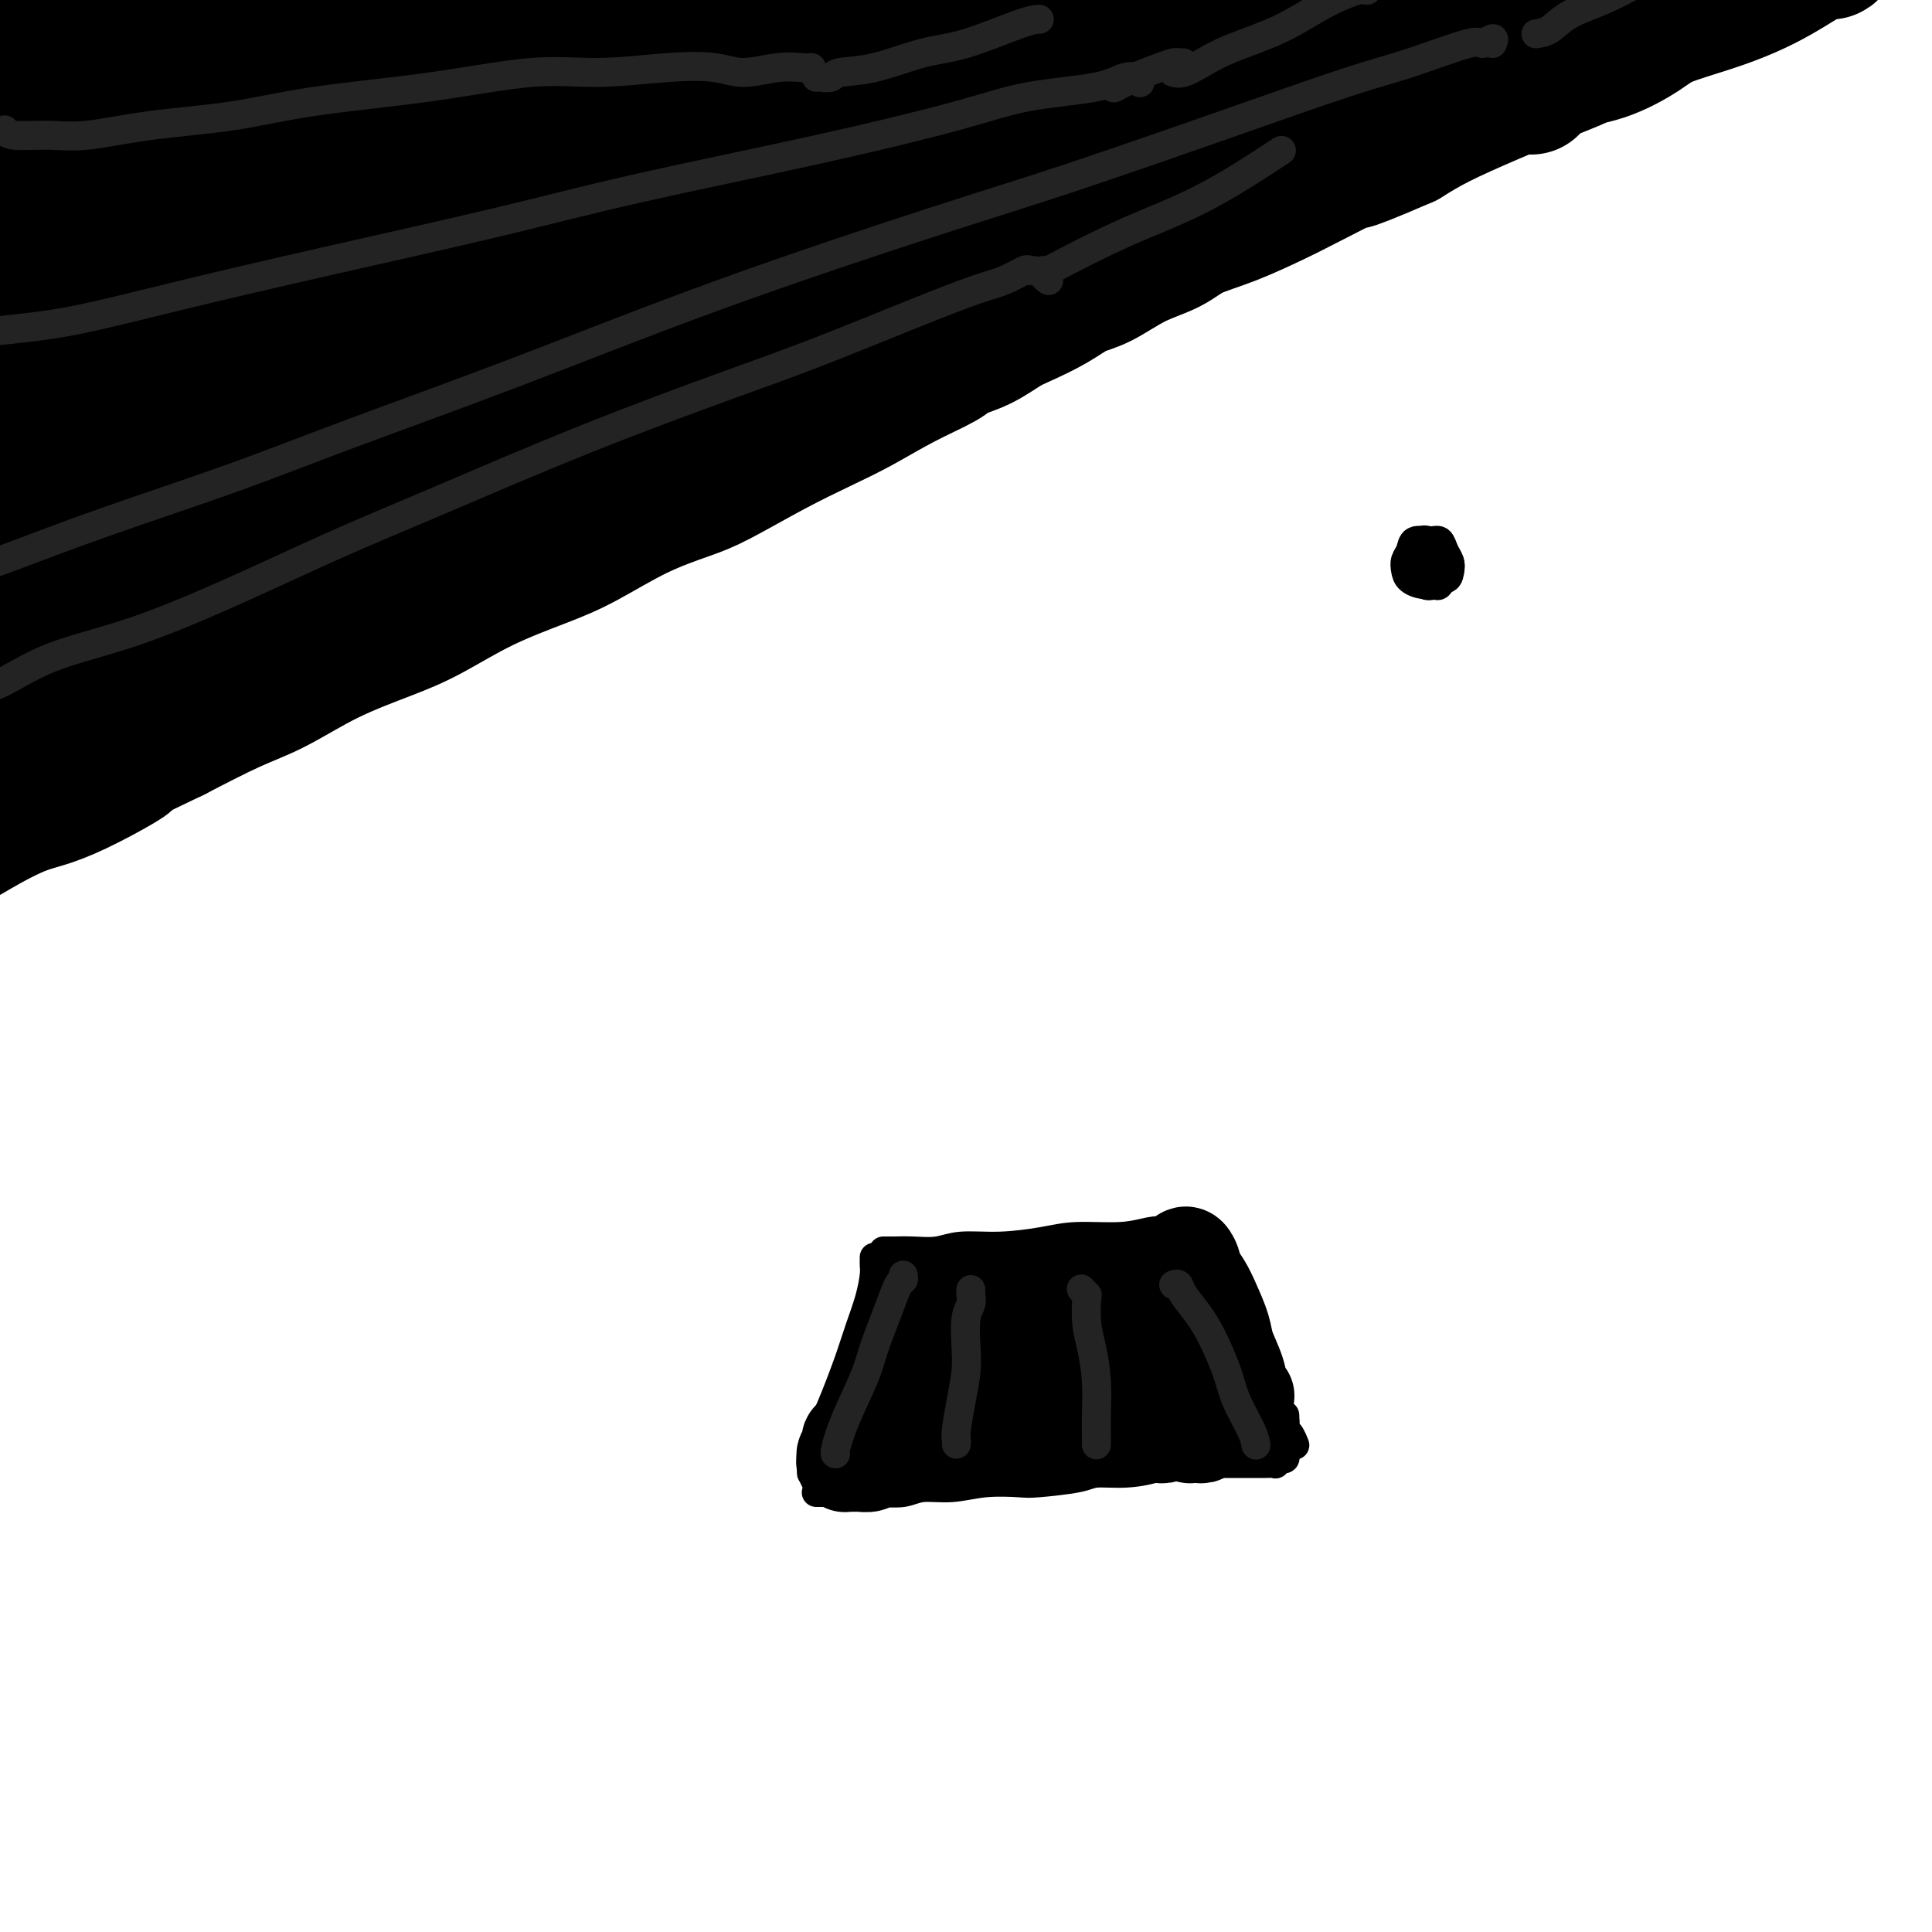 <svg viewBox='0 0 400 400' version='1.1' xmlns='http://www.w3.org/2000/svg' xmlns:xlink='http://www.w3.org/1999/xlink'><g fill='none' stroke='#000000' stroke-width='28' stroke-linecap='round' stroke-linejoin='round'><path d='M317,18c0.009,-0.449 0.018,-0.897 0,-1c-0.018,-0.103 -0.063,0.140 0,0c0.063,-0.140 0.232,-0.663 1,-1c0.768,-0.337 2.133,-0.488 3,-1c0.867,-0.512 1.237,-1.386 3,-2c1.763,-0.614 4.921,-0.968 8,-2c3.079,-1.032 6.080,-2.740 8,-4c1.920,-1.260 2.761,-2.070 5,-3c2.239,-0.930 5.877,-1.980 9,-3c3.123,-1.020 5.731,-2.009 8,-3c2.269,-0.991 4.201,-1.982 6,-3c1.799,-1.018 3.466,-2.062 5,-3c1.534,-0.938 2.934,-1.772 4,-2c1.066,-0.228 1.799,0.148 2,0c0.201,-0.148 -0.129,-0.821 0,-1c0.129,-0.179 0.718,0.138 1,0c0.282,-0.138 0.257,-0.729 0,-1c-0.257,-0.271 -0.746,-0.221 -1,0c-0.254,0.221 -0.272,0.613 -1,1c-0.728,0.387 -2.166,0.767 -3,1c-0.834,0.233 -1.065,0.317 -2,1c-0.935,0.683 -2.576,1.964 -5,3c-2.424,1.036 -5.633,1.826 -8,3c-2.367,1.174 -3.892,2.732 -7,4c-3.108,1.268 -7.800,2.247 -12,4c-4.200,1.753 -7.910,4.282 -11,6c-3.090,1.718 -5.560,2.625 -9,4c-3.440,1.375 -7.849,3.216 -12,5c-4.151,1.784 -8.043,3.510 -11,5c-2.957,1.490 -4.978,2.745 -7,4'/><path d='M291,29c-15.720,6.825 -10.518,3.886 -11,4c-0.482,0.114 -6.646,3.280 -10,5c-3.354,1.720 -3.896,1.996 -6,3c-2.104,1.004 -5.770,2.738 -9,4c-3.230,1.262 -6.026,2.052 -8,3c-1.974,0.948 -3.127,2.052 -5,3c-1.873,0.948 -4.465,1.738 -7,3c-2.535,1.262 -5.012,2.994 -7,4c-1.988,1.006 -3.485,1.284 -5,2c-1.515,0.716 -3.046,1.869 -5,3c-1.954,1.131 -4.329,2.241 -6,3c-1.671,0.759 -2.639,1.167 -4,2c-1.361,0.833 -3.117,2.092 -5,3c-1.883,0.908 -3.893,1.466 -5,2c-1.107,0.534 -1.312,1.042 -3,2c-1.688,0.958 -4.859,2.364 -8,4c-3.141,1.636 -6.250,3.501 -9,5c-2.750,1.499 -5.140,2.632 -8,4c-2.860,1.368 -6.191,2.971 -10,5c-3.809,2.029 -8.095,4.485 -11,6c-2.905,1.515 -4.429,2.090 -7,3c-2.571,0.910 -6.191,2.154 -10,4c-3.809,1.846 -7.808,4.292 -11,6c-3.192,1.708 -5.577,2.678 -9,4c-3.423,1.322 -7.883,2.997 -12,5c-4.117,2.003 -7.891,4.333 -11,6c-3.109,1.667 -5.554,2.670 -9,4c-3.446,1.330 -7.893,2.985 -12,5c-4.107,2.015 -7.875,4.389 -11,6c-3.125,1.611 -5.607,2.460 -9,4c-3.393,1.540 -7.696,3.770 -12,6'/><path d='M36,152c-41.825,20.132 -18.886,8.962 -12,6c6.886,-2.962 -2.279,2.284 -8,5c-5.721,2.716 -7.996,2.902 -11,4c-3.004,1.098 -6.735,3.107 -10,5c-3.265,1.893 -6.062,3.671 -9,5c-2.938,1.329 -6.016,2.209 -8,3c-1.984,0.791 -2.875,1.494 -4,2c-1.125,0.506 -2.486,0.814 -3,1c-0.514,0.186 -0.182,0.249 0,0c0.182,-0.249 0.215,-0.810 1,-2c0.785,-1.190 2.323,-3.009 5,-5c2.677,-1.991 6.494,-4.155 10,-6c3.506,-1.845 6.702,-3.371 11,-6c4.298,-2.629 9.699,-6.360 16,-10c6.301,-3.640 13.501,-7.190 19,-10c5.499,-2.810 9.296,-4.882 15,-8c5.704,-3.118 13.315,-7.283 22,-12c8.685,-4.717 18.445,-9.987 26,-14c7.555,-4.013 12.904,-6.769 21,-11c8.096,-4.231 18.940,-9.935 29,-15c10.060,-5.065 19.335,-9.489 30,-15c10.665,-5.511 22.720,-12.107 32,-17c9.280,-4.893 15.784,-8.083 25,-13c9.216,-4.917 21.143,-11.563 32,-17c10.857,-5.437 20.643,-9.666 28,-13c7.357,-3.334 12.285,-5.773 18,-8c5.715,-2.227 12.216,-4.243 17,-6c4.784,-1.757 7.849,-3.254 10,-4c2.151,-0.746 3.387,-0.739 4,-1c0.613,-0.261 0.604,-0.789 -2,0c-2.604,0.789 -7.802,2.894 -13,5'/><path d='M327,-5c-5.302,1.981 -11.058,4.434 -21,8c-9.942,3.566 -24.072,8.245 -40,15c-15.928,6.755 -33.654,15.584 -46,21c-12.346,5.416 -19.310,7.418 -37,15c-17.690,7.582 -46.104,20.744 -64,29c-17.896,8.256 -25.273,11.605 -38,18c-12.727,6.395 -30.803,15.834 -43,22c-12.197,6.166 -18.515,9.059 -26,13c-7.485,3.941 -16.138,8.932 -22,12c-5.862,3.068 -8.931,4.215 -11,5c-2.069,0.785 -3.136,1.207 -3,1c0.136,-0.207 1.475,-1.045 6,-4c4.525,-2.955 12.235,-8.028 23,-15c10.765,-6.972 24.584,-15.842 41,-25c16.416,-9.158 35.428,-18.603 50,-26c14.572,-7.397 24.705,-12.746 40,-20c15.295,-7.254 35.751,-16.413 55,-25c19.249,-8.587 37.292,-16.602 54,-24c16.708,-7.398 32.081,-14.177 44,-19c11.919,-4.823 20.382,-7.688 26,-10c5.618,-2.312 8.389,-4.069 10,-5c1.611,-0.931 2.061,-1.035 1,-1c-1.061,0.035 -3.634,0.209 -11,2c-7.366,1.791 -19.526,5.197 -34,10c-14.474,4.803 -31.262,11.001 -50,18c-18.738,6.999 -39.425,14.799 -55,21c-15.575,6.201 -26.038,10.802 -42,18c-15.962,7.198 -37.423,16.991 -56,26c-18.577,9.009 -34.271,17.233 -50,26c-15.729,8.767 -31.494,18.076 -42,24c-10.506,5.924 -15.753,8.462 -21,11'/><path d='M-35,136c-20.106,11.143 -13.870,8.499 -12,8c1.870,-0.499 -0.624,1.146 -1,1c-0.376,-0.146 1.368,-2.083 9,-7c7.632,-4.917 21.151,-12.813 36,-22c14.849,-9.187 31.026,-19.664 49,-30c17.974,-10.336 37.743,-20.531 57,-30c19.257,-9.469 38.002,-18.213 57,-27c18.998,-8.787 38.248,-17.617 52,-24c13.752,-6.383 22.004,-10.320 33,-15c10.996,-4.680 24.736,-10.104 32,-13c7.264,-2.896 8.053,-3.265 9,-4c0.947,-0.735 2.051,-1.837 1,-2c-1.051,-0.163 -4.258,0.613 -13,3c-8.742,2.387 -23.021,6.386 -39,12c-15.979,5.614 -33.660,12.842 -53,21c-19.340,8.158 -40.339,17.246 -57,25c-16.661,7.754 -28.984,14.175 -45,22c-16.016,7.825 -35.723,17.053 -54,26c-18.277,8.947 -35.122,17.612 -47,24c-11.878,6.388 -18.788,10.497 -25,14c-6.212,3.503 -11.726,6.399 -15,8c-3.274,1.601 -4.309,1.906 -4,1c0.309,-0.906 1.960,-3.022 9,-8c7.040,-4.978 19.467,-12.819 34,-22c14.533,-9.181 31.170,-19.702 50,-30c18.830,-10.298 39.851,-20.373 55,-28c15.149,-7.627 24.424,-12.806 42,-21c17.576,-8.194 43.453,-19.402 58,-26c14.547,-6.598 17.763,-8.584 23,-11c5.237,-2.416 12.496,-5.262 16,-7c3.504,-1.738 3.252,-2.369 3,-3'/><path d='M225,-29c29.574,-14.756 5.008,-3.645 -10,2c-15.008,5.645 -20.457,5.826 -34,10c-13.543,4.174 -35.179,12.342 -52,19c-16.821,6.658 -28.825,11.806 -46,19c-17.175,7.194 -39.520,16.435 -60,26c-20.480,9.565 -39.095,19.455 -52,26c-12.905,6.545 -20.099,9.746 -27,13c-6.901,3.254 -13.510,6.562 -16,8c-2.490,1.438 -0.861,1.006 1,0c1.861,-1.006 3.955,-2.584 13,-8c9.045,-5.416 25.043,-14.669 42,-24c16.957,-9.331 34.875,-18.741 54,-28c19.125,-9.259 39.458,-18.368 54,-25c14.542,-6.632 23.292,-10.788 33,-15c9.708,-4.212 20.374,-8.480 27,-11c6.626,-2.520 9.212,-3.292 11,-4c1.788,-0.708 2.777,-1.353 0,-1c-2.777,0.353 -9.321,1.702 -17,4c-7.679,2.298 -16.492,5.543 -29,10c-12.508,4.457 -28.712,10.125 -50,19c-21.288,8.875 -47.660,20.958 -64,28c-16.340,7.042 -22.649,9.042 -32,13c-9.351,3.958 -21.743,9.874 -29,13c-7.257,3.126 -9.380,3.464 -11,4c-1.620,0.536 -2.738,1.272 -1,0c1.738,-1.272 6.330,-4.553 17,-11c10.670,-6.447 27.417,-16.062 40,-23c12.583,-6.938 21.002,-11.200 33,-17c11.998,-5.800 27.576,-13.138 40,-19c12.424,-5.862 21.692,-10.246 28,-13c6.308,-2.754 9.654,-3.877 13,-5'/><path d='M101,-19c18.842,-8.667 8.945,-3.336 4,-1c-4.945,2.336 -4.940,1.676 -8,3c-3.060,1.324 -9.184,4.631 -19,9c-9.816,4.369 -23.324,9.799 -37,16c-13.676,6.201 -27.519,13.172 -37,18c-9.481,4.828 -14.598,7.512 -20,10c-5.402,2.488 -11.089,4.781 -14,6c-2.911,1.219 -3.046,1.365 -3,1c0.046,-0.365 0.272,-1.241 4,-4c3.728,-2.759 10.956,-7.402 20,-13c9.044,-5.598 19.903,-12.150 28,-17c8.097,-4.850 13.431,-7.999 19,-11c5.569,-3.001 11.372,-5.854 15,-8c3.628,-2.146 5.079,-3.586 5,-4c-0.079,-0.414 -1.690,0.197 -4,1c-2.310,0.803 -5.319,1.797 -13,5c-7.681,3.203 -20.034,8.614 -31,14c-10.966,5.386 -20.545,10.748 -27,14c-6.455,3.252 -9.787,4.395 -13,6c-3.213,1.605 -6.306,3.670 -7,4c-0.694,0.330 1.013,-1.077 4,-3c2.987,-1.923 7.256,-4.361 14,-8c6.744,-3.639 15.965,-8.478 24,-13c8.035,-4.522 14.886,-8.728 22,-12c7.114,-3.272 14.492,-5.612 18,-7c3.508,-1.388 3.145,-1.825 3,-2c-0.145,-0.175 -0.073,-0.087 0,0'/></g>
<g fill='none' stroke='#000000' stroke-width='6' stroke-linecap='round' stroke-linejoin='round'><path d='M294,114c-0.020,0.016 -0.041,0.032 0,0c0.041,-0.032 0.143,-0.111 0,0c-0.143,0.111 -0.530,0.413 -1,1c-0.470,0.587 -1.024,1.461 -1,2c0.024,0.539 0.627,0.745 1,1c0.373,0.255 0.518,0.560 1,1c0.482,0.440 1.303,1.016 2,1c0.697,-0.016 1.270,-0.625 2,-1c0.730,-0.375 1.616,-0.517 2,-1c0.384,-0.483 0.264,-1.308 0,-2c-0.264,-0.692 -0.672,-1.251 -1,-2c-0.328,-0.749 -0.575,-1.687 -1,-2c-0.425,-0.313 -1.028,-0.001 -2,0c-0.972,0.001 -2.312,-0.309 -3,0c-0.688,0.309 -0.725,1.236 -1,2c-0.275,0.764 -0.789,1.364 -1,2c-0.211,0.636 -0.120,1.307 0,2c0.120,0.693 0.271,1.409 1,2c0.729,0.591 2.038,1.056 3,1c0.962,-0.056 1.576,-0.635 2,-1c0.424,-0.365 0.658,-0.518 1,-1c0.342,-0.482 0.794,-1.294 1,-2c0.206,-0.706 0.167,-1.308 0,-2c-0.167,-0.692 -0.461,-1.476 -1,-2c-0.539,-0.524 -1.323,-0.790 -2,-1c-0.677,-0.210 -1.247,-0.365 -2,0c-0.753,0.365 -1.688,1.251 -2,2c-0.312,0.749 -0.001,1.361 0,2c0.001,0.639 -0.309,1.305 0,2c0.309,0.695 1.237,1.418 2,2c0.763,0.582 1.361,1.023 2,1c0.639,-0.023 1.320,-0.512 2,-1'/><path d='M298,120c0.914,-0.112 0.200,-1.393 0,-2c-0.200,-0.607 0.115,-0.539 0,-1c-0.115,-0.461 -0.659,-1.452 -1,-2c-0.341,-0.548 -0.481,-0.653 -1,-1c-0.519,-0.347 -1.419,-0.938 -2,-1c-0.581,-0.062 -0.842,0.403 -1,1c-0.158,0.597 -0.211,1.325 0,2c0.211,0.675 0.687,1.298 1,2c0.313,0.702 0.463,1.482 1,2c0.537,0.518 1.462,0.773 2,1c0.538,0.227 0.689,0.425 1,0c0.311,-0.425 0.783,-1.473 1,-2c0.217,-0.527 0.179,-0.532 0,-1c-0.179,-0.468 -0.497,-1.400 -1,-2c-0.503,-0.600 -1.189,-0.866 -2,-1c-0.811,-0.134 -1.746,-0.134 -2,0c-0.254,0.134 0.172,0.401 0,1c-0.172,0.599 -0.943,1.530 -1,2c-0.057,0.470 0.601,0.479 1,1c0.399,0.521 0.540,1.555 1,2c0.460,0.445 1.241,0.302 2,0c0.759,-0.302 1.498,-0.764 2,-1c0.502,-0.236 0.769,-0.246 1,-1c0.231,-0.754 0.426,-2.251 0,-3c-0.426,-0.749 -1.473,-0.750 -2,-1c-0.527,-0.250 -0.533,-0.747 -1,-1c-0.467,-0.253 -1.395,-0.260 -2,0c-0.605,0.260 -0.887,0.789 -1,1c-0.113,0.211 -0.056,0.106 0,0'/><path d='M181,261c-0.001,-0.514 -0.002,-1.028 0,-1c0.002,0.028 0.009,0.596 0,1c-0.009,0.404 -0.032,0.642 0,1c0.032,0.358 0.119,0.834 0,2c-0.119,1.166 -0.444,3.020 -1,5c-0.556,1.980 -1.344,4.084 -2,6c-0.656,1.916 -1.181,3.644 -2,6c-0.819,2.356 -1.932,5.339 -3,8c-1.068,2.661 -2.090,5.000 -3,7c-0.910,2.000 -1.708,3.660 -2,5c-0.292,1.340 -0.079,2.361 0,3c0.079,0.639 0.022,0.897 0,1c-0.022,0.103 -0.011,0.052 0,0'/><path d='M184,259c-0.433,-0.000 -0.865,-0.000 -1,0c-0.135,0.000 0.028,0.001 0,0c-0.028,-0.001 -0.247,-0.004 0,0c0.247,0.004 0.961,0.016 2,0c1.039,-0.016 2.405,-0.060 4,0c1.595,0.060 3.419,0.222 5,0c1.581,-0.222 2.918,-0.829 5,-1c2.082,-0.171 4.910,0.094 8,0c3.090,-0.094 6.442,-0.548 9,-1c2.558,-0.452 4.321,-0.902 7,-1c2.679,-0.098 6.273,0.156 9,0c2.727,-0.156 4.587,-0.722 6,-1c1.413,-0.278 2.381,-0.267 3,0c0.619,0.267 0.891,0.791 1,1c0.109,0.209 0.054,0.105 0,0'/><path d='M247,260c0.056,0.031 0.112,0.063 0,0c-0.112,-0.063 -0.392,-0.220 0,0c0.392,0.220 1.456,0.815 2,2c0.544,1.185 0.569,2.958 1,4c0.431,1.042 1.267,1.353 2,3c0.733,1.647 1.362,4.629 2,7c0.638,2.371 1.285,4.131 2,6c0.715,1.869 1.498,3.846 2,6c0.502,2.154 0.722,4.485 1,6c0.278,1.515 0.613,2.216 1,3c0.387,0.784 0.825,1.653 1,2c0.175,0.347 0.088,0.174 0,0'/><path d='M169,309c0.453,-0.000 0.906,-0.000 1,0c0.094,0.000 -0.170,0.000 0,0c0.170,-0.000 0.774,-0.000 1,0c0.226,0.000 0.073,0.001 1,0c0.927,-0.001 2.935,-0.004 4,0c1.065,0.004 1.189,0.016 2,0c0.811,-0.016 2.310,-0.061 4,0c1.690,0.061 3.569,0.226 5,0c1.431,-0.226 2.412,-0.845 4,-1c1.588,-0.155 3.784,0.152 6,0c2.216,-0.152 4.453,-0.763 7,-1c2.547,-0.237 5.403,-0.101 7,0c1.597,0.101 1.933,0.168 4,0c2.067,-0.168 5.863,-0.571 8,-1c2.137,-0.429 2.613,-0.886 4,-1c1.387,-0.114 3.683,0.113 6,0c2.317,-0.113 4.654,-0.566 6,-1c1.346,-0.434 1.700,-0.848 3,-1c1.300,-0.152 3.546,-0.041 5,0c1.454,0.041 2.115,0.011 3,0c0.885,-0.011 1.994,-0.003 3,0c1.006,0.003 1.909,0.000 3,0c1.091,-0.000 2.368,0.001 3,0c0.632,-0.001 0.617,-0.004 1,0c0.383,0.004 1.164,0.016 2,0c0.836,-0.016 1.727,-0.061 2,0c0.273,0.061 -0.070,0.226 0,0c0.070,-0.226 0.555,-0.845 1,-1c0.445,-0.155 0.851,0.154 1,0c0.149,-0.154 0.040,-0.772 0,-1c-0.040,-0.228 -0.011,-0.065 0,0c0.011,0.065 0.006,0.033 0,0'/><path d='M187,265c-0.026,0.344 -0.052,0.689 0,1c0.052,0.311 0.181,0.590 0,1c-0.181,0.410 -0.671,0.952 -1,2c-0.329,1.048 -0.496,2.604 -1,4c-0.504,1.396 -1.344,2.634 -2,5c-0.656,2.366 -1.129,5.861 -2,9c-0.871,3.139 -2.141,5.924 -3,8c-0.859,2.076 -1.308,3.444 -2,5c-0.692,1.556 -1.626,3.302 -2,4c-0.374,0.698 -0.187,0.349 0,0'/></g>
<g fill='none' stroke='#000000' stroke-width='20' stroke-linecap='round' stroke-linejoin='round'><path d='M192,268c-0.415,0.450 -0.829,0.900 -1,1c-0.171,0.100 -0.097,-0.151 0,0c0.097,0.151 0.219,0.705 0,1c-0.219,0.295 -0.777,0.330 -1,0c-0.223,-0.330 -0.112,-1.024 0,-1c0.112,0.024 0.223,0.765 0,1c-0.223,0.235 -0.782,-0.036 -1,0c-0.218,0.036 -0.097,0.378 0,1c0.097,0.622 0.170,1.522 0,2c-0.170,0.478 -0.584,0.533 -1,1c-0.416,0.467 -0.833,1.346 -1,2c-0.167,0.654 -0.082,1.082 0,2c0.082,0.918 0.162,2.326 0,3c-0.162,0.674 -0.564,0.613 -1,1c-0.436,0.387 -0.905,1.221 -1,2c-0.095,0.779 0.185,1.501 0,2c-0.185,0.499 -0.833,0.773 -1,1c-0.167,0.227 0.147,0.407 0,1c-0.147,0.593 -0.756,1.598 -1,2c-0.244,0.402 -0.122,0.201 0,0'/><path d='M183,290c-1.554,3.890 -0.937,2.614 -1,2c-0.063,-0.614 -0.804,-0.567 -1,0c-0.196,0.567 0.154,1.654 0,2c-0.154,0.346 -0.811,-0.048 -1,0c-0.189,0.048 0.090,0.539 0,1c-0.090,0.461 -0.550,0.893 -1,1c-0.450,0.107 -0.891,-0.112 -1,0c-0.109,0.112 0.114,0.555 0,1c-0.114,0.445 -0.565,0.894 -1,1c-0.435,0.106 -0.852,-0.130 -1,0c-0.148,0.130 -0.026,0.626 0,1c0.026,0.374 -0.045,0.626 0,1c0.045,0.374 0.207,0.871 0,1c-0.207,0.129 -0.784,-0.109 -1,0c-0.216,0.109 -0.073,0.565 0,1c0.073,0.435 0.075,0.849 0,1c-0.075,0.151 -0.229,0.040 0,0c0.229,-0.040 0.839,-0.010 1,0c0.161,0.010 -0.126,-0.000 0,0c0.126,0.000 0.666,0.011 1,0c0.334,-0.011 0.463,-0.044 1,0c0.537,0.044 1.481,0.166 2,0c0.519,-0.166 0.614,-0.618 1,-1c0.386,-0.382 1.062,-0.694 2,-1c0.938,-0.306 2.138,-0.608 3,-1c0.862,-0.392 1.386,-0.876 2,-1c0.614,-0.124 1.316,0.110 2,0c0.684,-0.110 1.348,-0.566 2,-1c0.652,-0.434 1.291,-0.848 2,-1c0.709,-0.152 1.488,-0.044 2,0c0.512,0.044 0.756,0.022 1,0'/><path d='M197,297c3.987,-0.714 2.955,0.001 3,0c0.045,-0.001 1.167,-0.718 2,-1c0.833,-0.282 1.378,-0.128 2,0c0.622,0.128 1.323,0.231 2,0c0.677,-0.231 1.331,-0.795 2,-1c0.669,-0.205 1.351,-0.051 2,0c0.649,0.051 1.263,-0.000 2,0c0.737,0.000 1.597,0.053 2,0c0.403,-0.053 0.349,-0.211 1,0c0.651,0.211 2.008,0.792 3,1c0.992,0.208 1.619,0.042 2,0c0.381,-0.042 0.517,0.041 1,0c0.483,-0.041 1.313,-0.207 2,0c0.687,0.207 1.230,0.788 2,1c0.770,0.212 1.768,0.057 2,0c0.232,-0.057 -0.303,-0.015 0,0c0.303,0.015 1.443,0.004 2,0c0.557,-0.004 0.531,-0.001 1,0c0.469,0.001 1.434,0.000 2,0c0.566,-0.000 0.734,-0.000 1,0c0.266,0.000 0.631,0.000 1,0c0.369,-0.000 0.743,0.000 1,0c0.257,-0.000 0.398,-0.000 1,0c0.602,0.000 1.667,0.001 2,0c0.333,-0.001 -0.066,-0.004 0,0c0.066,0.004 0.596,0.015 1,0c0.404,-0.015 0.683,-0.057 1,0c0.317,0.057 0.673,0.211 1,0c0.327,-0.211 0.627,-0.788 1,-1c0.373,-0.212 0.821,-0.061 1,0c0.179,0.061 0.090,0.030 0,0'/><path d='M243,296c7.279,-0.159 2.476,-0.057 1,0c-1.476,0.057 0.374,0.068 1,0c0.626,-0.068 0.027,-0.215 0,0c-0.027,0.215 0.518,0.791 1,1c0.482,0.209 0.900,0.052 1,0c0.100,-0.052 -0.117,-0.000 0,0c0.117,0.000 0.567,-0.052 1,0c0.433,0.052 0.848,0.207 1,0c0.152,-0.207 0.042,-0.778 0,-1c-0.042,-0.222 -0.015,-0.096 0,0c0.015,0.096 0.019,0.164 0,0c-0.019,-0.164 -0.062,-0.558 0,-1c0.062,-0.442 0.227,-0.931 0,-1c-0.227,-0.069 -0.848,0.281 -1,0c-0.152,-0.281 0.166,-1.192 0,-2c-0.166,-0.808 -0.814,-1.512 -1,-2c-0.186,-0.488 0.091,-0.761 0,-1c-0.091,-0.239 -0.550,-0.445 -1,-1c-0.450,-0.555 -0.890,-1.458 -1,-2c-0.110,-0.542 0.110,-0.724 0,-1c-0.110,-0.276 -0.551,-0.647 -1,-1c-0.449,-0.353 -0.905,-0.689 -1,-1c-0.095,-0.311 0.170,-0.599 0,-1c-0.170,-0.401 -0.777,-0.916 -1,-1c-0.223,-0.084 -0.064,0.262 0,0c0.064,-0.262 0.032,-1.131 0,-2'/><path d='M242,279c-1.305,-2.273 -1.068,-0.454 -1,0c0.068,0.454 -0.034,-0.456 0,-1c0.034,-0.544 0.205,-0.723 0,-1c-0.205,-0.277 -0.787,-0.651 -1,-1c-0.213,-0.349 -0.057,-0.672 0,-1c0.057,-0.328 0.016,-0.662 0,-1c-0.016,-0.338 -0.008,-0.682 0,-1c0.008,-0.318 0.016,-0.611 0,-1c-0.016,-0.389 -0.057,-0.874 0,-1c0.057,-0.126 0.212,0.107 0,0c-0.212,-0.107 -0.793,-0.555 -1,-1c-0.207,-0.445 -0.041,-0.889 0,-1c0.041,-0.111 -0.041,0.110 0,0c0.041,-0.110 0.207,-0.551 0,-1c-0.207,-0.449 -0.787,-0.905 -1,-1c-0.213,-0.095 -0.060,0.171 0,0c0.060,-0.171 0.026,-0.778 0,-1c-0.026,-0.222 -0.045,-0.060 0,0c0.045,0.060 0.152,0.016 0,0c-0.152,-0.016 -0.565,-0.004 -1,0c-0.435,0.004 -0.893,0.001 -1,0c-0.107,-0.001 0.137,-0.000 0,0c-0.137,0.000 -0.657,-0.001 -1,0c-0.343,0.001 -0.511,0.004 -1,0c-0.489,-0.004 -1.300,-0.015 -2,0c-0.700,0.015 -1.291,0.056 -2,0c-0.709,-0.056 -1.537,-0.207 -2,0c-0.463,0.207 -0.561,0.774 -1,1c-0.439,0.226 -1.220,0.113 -2,0'/><path d='M225,267c-2.324,0.017 -1.632,0.061 -2,0c-0.368,-0.061 -1.794,-0.227 -3,0c-1.206,0.227 -2.192,0.845 -3,1c-0.808,0.155 -1.439,-0.155 -2,0c-0.561,0.155 -1.053,0.773 -2,1c-0.947,0.227 -2.348,0.061 -3,0c-0.652,-0.061 -0.556,-0.017 -1,0c-0.444,0.017 -1.428,0.008 -2,0c-0.572,-0.008 -0.731,-0.016 -1,0c-0.269,0.016 -0.649,0.057 -1,0c-0.351,-0.057 -0.672,-0.211 -1,0c-0.328,0.211 -0.662,0.788 -1,1c-0.338,0.212 -0.678,0.060 -1,0c-0.322,-0.060 -0.625,-0.029 -1,0c-0.375,0.029 -0.821,0.056 -1,0c-0.179,-0.056 -0.089,-0.197 0,0c0.089,0.197 0.179,0.730 0,1c-0.179,0.270 -0.625,0.277 -1,1c-0.375,0.723 -0.678,2.163 -1,3c-0.322,0.837 -0.664,1.072 -1,2c-0.336,0.928 -0.668,2.551 -1,4c-0.332,1.449 -0.666,2.725 -1,4'/><path d='M195,285c-1.371,2.910 -1.797,2.687 -2,3c-0.203,0.313 -0.182,1.164 0,2c0.182,0.836 0.525,1.659 1,2c0.475,0.341 1.082,0.201 2,0c0.918,-0.201 2.149,-0.463 3,-1c0.851,-0.537 1.323,-1.349 3,-2c1.677,-0.651 4.558,-1.140 7,-2c2.442,-0.860 4.447,-2.091 6,-3c1.553,-0.909 2.656,-1.497 4,-2c1.344,-0.503 2.928,-0.920 4,-1c1.072,-0.080 1.632,0.179 2,0c0.368,-0.179 0.544,-0.795 1,-1c0.456,-0.205 1.191,-0.000 1,0c-0.191,0.000 -1.308,-0.205 -2,0c-0.692,0.205 -0.960,0.819 -2,1c-1.040,0.181 -2.854,-0.073 -4,0c-1.146,0.073 -1.625,0.472 -3,1c-1.375,0.528 -3.644,1.185 -5,2c-1.356,0.815 -1.797,1.788 -2,2c-0.203,0.212 -0.169,-0.338 0,0c0.169,0.338 0.472,1.565 2,2c1.528,0.435 4.283,0.079 6,0c1.717,-0.079 2.398,0.119 4,0c1.602,-0.119 4.126,-0.557 6,-1c1.874,-0.443 3.100,-0.892 4,-1c0.900,-0.108 1.476,0.125 2,0c0.524,-0.125 0.997,-0.608 1,-1c0.003,-0.392 -0.463,-0.693 -1,-1c-0.537,-0.307 -1.145,-0.621 -2,-1c-0.855,-0.379 -1.959,-0.823 -3,-1c-1.041,-0.177 -2.021,-0.089 -3,0'/><path d='M225,282c-1.845,-0.464 -1.958,-0.125 -2,0c-0.042,0.125 -0.012,0.036 0,0c0.012,-0.036 0.006,-0.018 0,0'/><path d='M245,260c0.021,-0.015 0.043,-0.031 0,0c-0.043,0.031 -0.149,0.108 0,0c0.149,-0.108 0.553,-0.400 1,0c0.447,0.400 0.936,1.492 1,2c0.064,0.508 -0.296,0.430 0,1c0.296,0.570 1.249,1.786 2,3c0.751,1.214 1.300,2.427 2,4c0.700,1.573 1.550,3.507 2,5c0.450,1.493 0.499,2.544 1,4c0.501,1.456 1.454,3.318 2,5c0.546,1.682 0.685,3.184 1,4c0.315,0.816 0.804,0.948 1,1c0.196,0.052 0.098,0.026 0,0'/></g>
<g fill='none' stroke='#000000' stroke-width='6' stroke-linecap='round' stroke-linejoin='round'><path d='M264,296c-0.000,0.085 -0.000,0.169 0,0c0.000,-0.169 0.000,-0.592 0,-1c-0.000,-0.408 -0.001,-0.801 0,-1c0.001,-0.199 0.004,-0.204 0,0c-0.004,0.204 -0.015,0.618 0,1c0.015,0.382 0.057,0.734 0,1c-0.057,0.266 -0.212,0.446 0,1c0.212,0.554 0.790,1.481 1,2c0.210,0.519 0.053,0.631 0,1c-0.053,0.369 -0.000,0.996 0,1c0.000,0.004 -0.052,-0.614 0,-1c0.052,-0.386 0.206,-0.541 0,-1c-0.206,-0.459 -0.774,-1.223 -1,-2c-0.226,-0.777 -0.109,-1.568 0,-2c0.109,-0.432 0.211,-0.505 0,-1c-0.211,-0.495 -0.736,-1.412 -1,-2c-0.264,-0.588 -0.267,-0.849 0,-1c0.267,-0.151 0.804,-0.194 1,0c0.196,0.194 0.053,0.623 0,1c-0.053,0.377 -0.014,0.701 0,1c0.014,0.299 0.003,0.573 0,1c-0.003,0.427 0.002,1.007 0,1c-0.002,-0.007 -0.011,-0.603 0,-1c0.011,-0.397 0.041,-0.597 0,-1c-0.041,-0.403 -0.155,-1.009 0,-1c0.155,0.009 0.577,0.632 1,1c0.423,0.368 0.845,0.480 1,1c0.155,0.520 0.042,1.448 0,2c-0.042,0.552 -0.012,0.729 0,1c0.012,0.271 0.006,0.635 0,1'/><path d='M266,298c0.690,0.988 0.917,0.458 1,0c0.083,-0.458 0.024,-0.845 0,-1c-0.024,-0.155 -0.012,-0.077 0,0'/><path d='M266,294c0.002,-0.408 0.003,-0.815 0,-1c-0.003,-0.185 -0.011,-0.147 0,0c0.011,0.147 0.042,0.404 0,1c-0.042,0.596 -0.156,1.531 0,2c0.156,0.469 0.580,0.472 1,1c0.420,0.528 0.834,1.579 1,2c0.166,0.421 0.083,0.210 0,0'/></g>
<g fill='none' stroke='#232323' stroke-width='6' stroke-linecap='round' stroke-linejoin='round'><path d='M187,264c0.075,0.405 0.149,0.810 0,1c-0.149,0.190 -0.522,0.166 -1,1c-0.478,0.834 -1.060,2.525 -2,5c-0.940,2.475 -2.238,5.735 -3,8c-0.762,2.265 -0.989,3.535 -2,6c-1.011,2.465 -2.807,6.125 -4,9c-1.193,2.875 -1.783,4.966 -2,6c-0.217,1.034 -0.062,1.010 0,1c0.062,-0.010 0.031,-0.005 0,0'/><path d='M201,267c-0.030,0.247 -0.060,0.493 0,1c0.060,0.507 0.209,1.273 0,2c-0.209,0.727 -0.778,1.413 -1,3c-0.222,1.587 -0.098,4.074 0,6c0.098,1.926 0.170,3.290 0,5c-0.170,1.710 -0.581,3.765 -1,6c-0.419,2.235 -0.844,4.651 -1,6c-0.156,1.349 -0.042,1.633 0,2c0.042,0.367 0.012,0.819 0,1c-0.012,0.181 -0.006,0.090 0,0'/><path d='M224,267c-0.112,-0.116 -0.223,-0.232 0,0c0.223,0.232 0.782,0.811 1,1c0.218,0.189 0.097,-0.011 0,1c-0.097,1.011 -0.170,3.233 0,5c0.170,1.767 0.581,3.080 1,5c0.419,1.920 0.844,4.448 1,7c0.156,2.552 0.042,5.127 0,7c-0.042,1.873 -0.011,3.043 0,4c0.011,0.957 0.003,1.702 0,2c-0.003,0.298 -0.002,0.149 0,0'/><path d='M243,266c0.382,-0.133 0.764,-0.266 1,0c0.236,0.266 0.327,0.932 1,2c0.673,1.068 1.928,2.537 3,4c1.072,1.463 1.962,2.921 3,5c1.038,2.079 2.226,4.778 3,7c0.774,2.222 1.135,3.967 2,6c0.865,2.033 2.233,4.355 3,6c0.767,1.645 0.933,2.613 1,3c0.067,0.387 0.033,0.194 0,0'/><path d='M309,9c0.216,-0.563 0.431,-1.127 0,-1c-0.431,0.127 -1.510,0.944 -2,1c-0.490,0.056 -0.393,-0.651 -3,0c-2.607,0.651 -7.919,2.658 -12,4c-4.081,1.342 -6.929,2.017 -13,4c-6.071,1.983 -15.363,5.273 -26,9c-10.637,3.727 -22.618,7.891 -32,11c-9.382,3.109 -16.164,5.164 -28,9c-11.836,3.836 -28.726,9.454 -44,15c-15.274,5.546 -28.932,11.018 -42,16c-13.068,4.982 -25.546,9.472 -35,13c-9.454,3.528 -15.886,6.094 -24,9c-8.114,2.906 -17.912,6.152 -26,9c-8.088,2.848 -14.467,5.300 -19,7c-4.533,1.700 -7.220,2.650 -9,3c-1.780,0.350 -2.651,0.100 -3,0c-0.349,-0.100 -0.174,-0.050 0,0'/><path d='M236,17c0.018,0.117 0.036,0.234 0,0c-0.036,-0.234 -0.126,-0.818 0,-1c0.126,-0.182 0.468,0.038 0,0c-0.468,-0.038 -1.747,-0.334 -3,0c-1.253,0.334 -2.480,1.298 -6,2c-3.520,0.702 -9.334,1.143 -14,2c-4.666,0.857 -8.186,2.131 -15,4c-6.814,1.869 -16.924,4.333 -29,7c-12.076,2.667 -26.119,5.537 -37,8c-10.881,2.463 -18.600,4.519 -29,7c-10.400,2.481 -23.480,5.386 -35,8c-11.520,2.614 -21.480,4.935 -30,7c-8.520,2.065 -15.600,3.874 -21,5c-5.400,1.126 -9.121,1.570 -13,2c-3.879,0.430 -7.916,0.847 -11,1c-3.084,0.153 -5.215,0.041 -6,0c-0.785,-0.041 -0.224,-0.012 0,0c0.224,0.012 0.112,0.006 0,0'/><path d='M168,14c-0.458,0.038 -0.916,0.076 -2,0c-1.084,-0.076 -2.795,-0.265 -5,0c-2.205,0.265 -4.904,0.983 -7,1c-2.096,0.017 -3.590,-0.666 -6,-1c-2.410,-0.334 -5.737,-0.319 -10,0c-4.263,0.319 -9.460,0.943 -14,1c-4.540,0.057 -8.421,-0.452 -14,0c-5.579,0.452 -12.857,1.866 -21,3c-8.143,1.134 -17.151,1.988 -24,3c-6.849,1.012 -11.541,2.181 -17,3c-5.459,0.819 -11.687,1.288 -17,2c-5.313,0.712 -9.711,1.669 -13,2c-3.289,0.331 -5.469,0.037 -8,0c-2.531,-0.037 -5.412,0.182 -7,0c-1.588,-0.182 -1.882,-0.766 -2,-1c-0.118,-0.234 -0.059,-0.117 0,0'/><path d='M169,16c0.218,-0.028 0.436,-0.056 1,0c0.564,0.056 1.474,0.197 2,0c0.526,-0.197 0.668,-0.732 2,-1c1.332,-0.268 3.853,-0.268 7,-1c3.147,-0.732 6.921,-2.196 10,-3c3.079,-0.804 5.465,-0.947 9,-2c3.535,-1.053 8.221,-3.014 11,-4c2.779,-0.986 3.651,-0.996 4,-1c0.349,-0.004 0.174,-0.002 0,0'/><path d='M243,15c-0.136,-0.043 -0.273,-0.085 0,0c0.273,0.085 0.955,0.298 2,0c1.045,-0.298 2.455,-1.107 4,-2c1.545,-0.893 3.227,-1.872 6,-3c2.773,-1.128 6.638,-2.407 10,-4c3.362,-1.593 6.221,-3.499 9,-5c2.779,-1.501 5.479,-2.596 7,-3c1.521,-0.404 1.863,-0.115 2,0c0.137,0.115 0.068,0.058 0,0'/><path d='M318,7c0.983,-0.152 1.966,-0.303 3,-1c1.034,-0.697 2.120,-1.938 4,-3c1.880,-1.062 4.556,-1.944 7,-3c2.444,-1.056 4.658,-2.284 6,-3c1.342,-0.716 1.812,-0.919 2,-1c0.188,-0.081 0.094,-0.041 0,0'/><path d='M214,56c-0.401,0.051 -0.801,0.103 -1,0c-0.199,-0.103 -0.195,-0.360 -1,0c-0.805,0.360 -2.418,1.337 -4,2c-1.582,0.663 -3.132,1.013 -6,2c-2.868,0.987 -7.053,2.611 -13,5c-5.947,2.389 -13.657,5.544 -20,8c-6.343,2.456 -11.320,4.212 -19,7c-7.680,2.788 -18.062,6.608 -29,11c-10.938,4.392 -22.431,9.355 -31,13c-8.569,3.645 -14.212,5.970 -21,9c-6.788,3.030 -14.720,6.763 -22,10c-7.280,3.237 -13.909,5.978 -20,8c-6.091,2.022 -11.643,3.326 -16,5c-4.357,1.674 -7.519,3.720 -10,5c-2.481,1.280 -4.280,1.794 -5,2c-0.720,0.206 -0.360,0.103 0,0'/><path d='M217,58c0.110,0.080 0.220,0.161 0,0c-0.220,-0.161 -0.771,-0.563 -1,-1c-0.229,-0.437 -0.136,-0.909 0,-1c0.136,-0.091 0.314,0.199 1,0c0.686,-0.199 1.881,-0.888 4,-2c2.119,-1.112 5.162,-2.646 8,-4c2.838,-1.354 5.472,-2.528 9,-4c3.528,-1.472 7.950,-3.242 13,-6c5.050,-2.758 10.729,-6.502 13,-8c2.271,-1.498 1.136,-0.749 0,0'/><path d='M245,13c-0.368,0.018 -0.737,0.037 -1,0c-0.263,-0.037 -0.421,-0.129 -1,0c-0.579,0.129 -1.578,0.478 -3,1c-1.422,0.522 -3.268,1.218 -5,2c-1.732,0.782 -3.352,1.652 -4,2c-0.648,0.348 -0.324,0.174 0,0'/></g>
</svg>